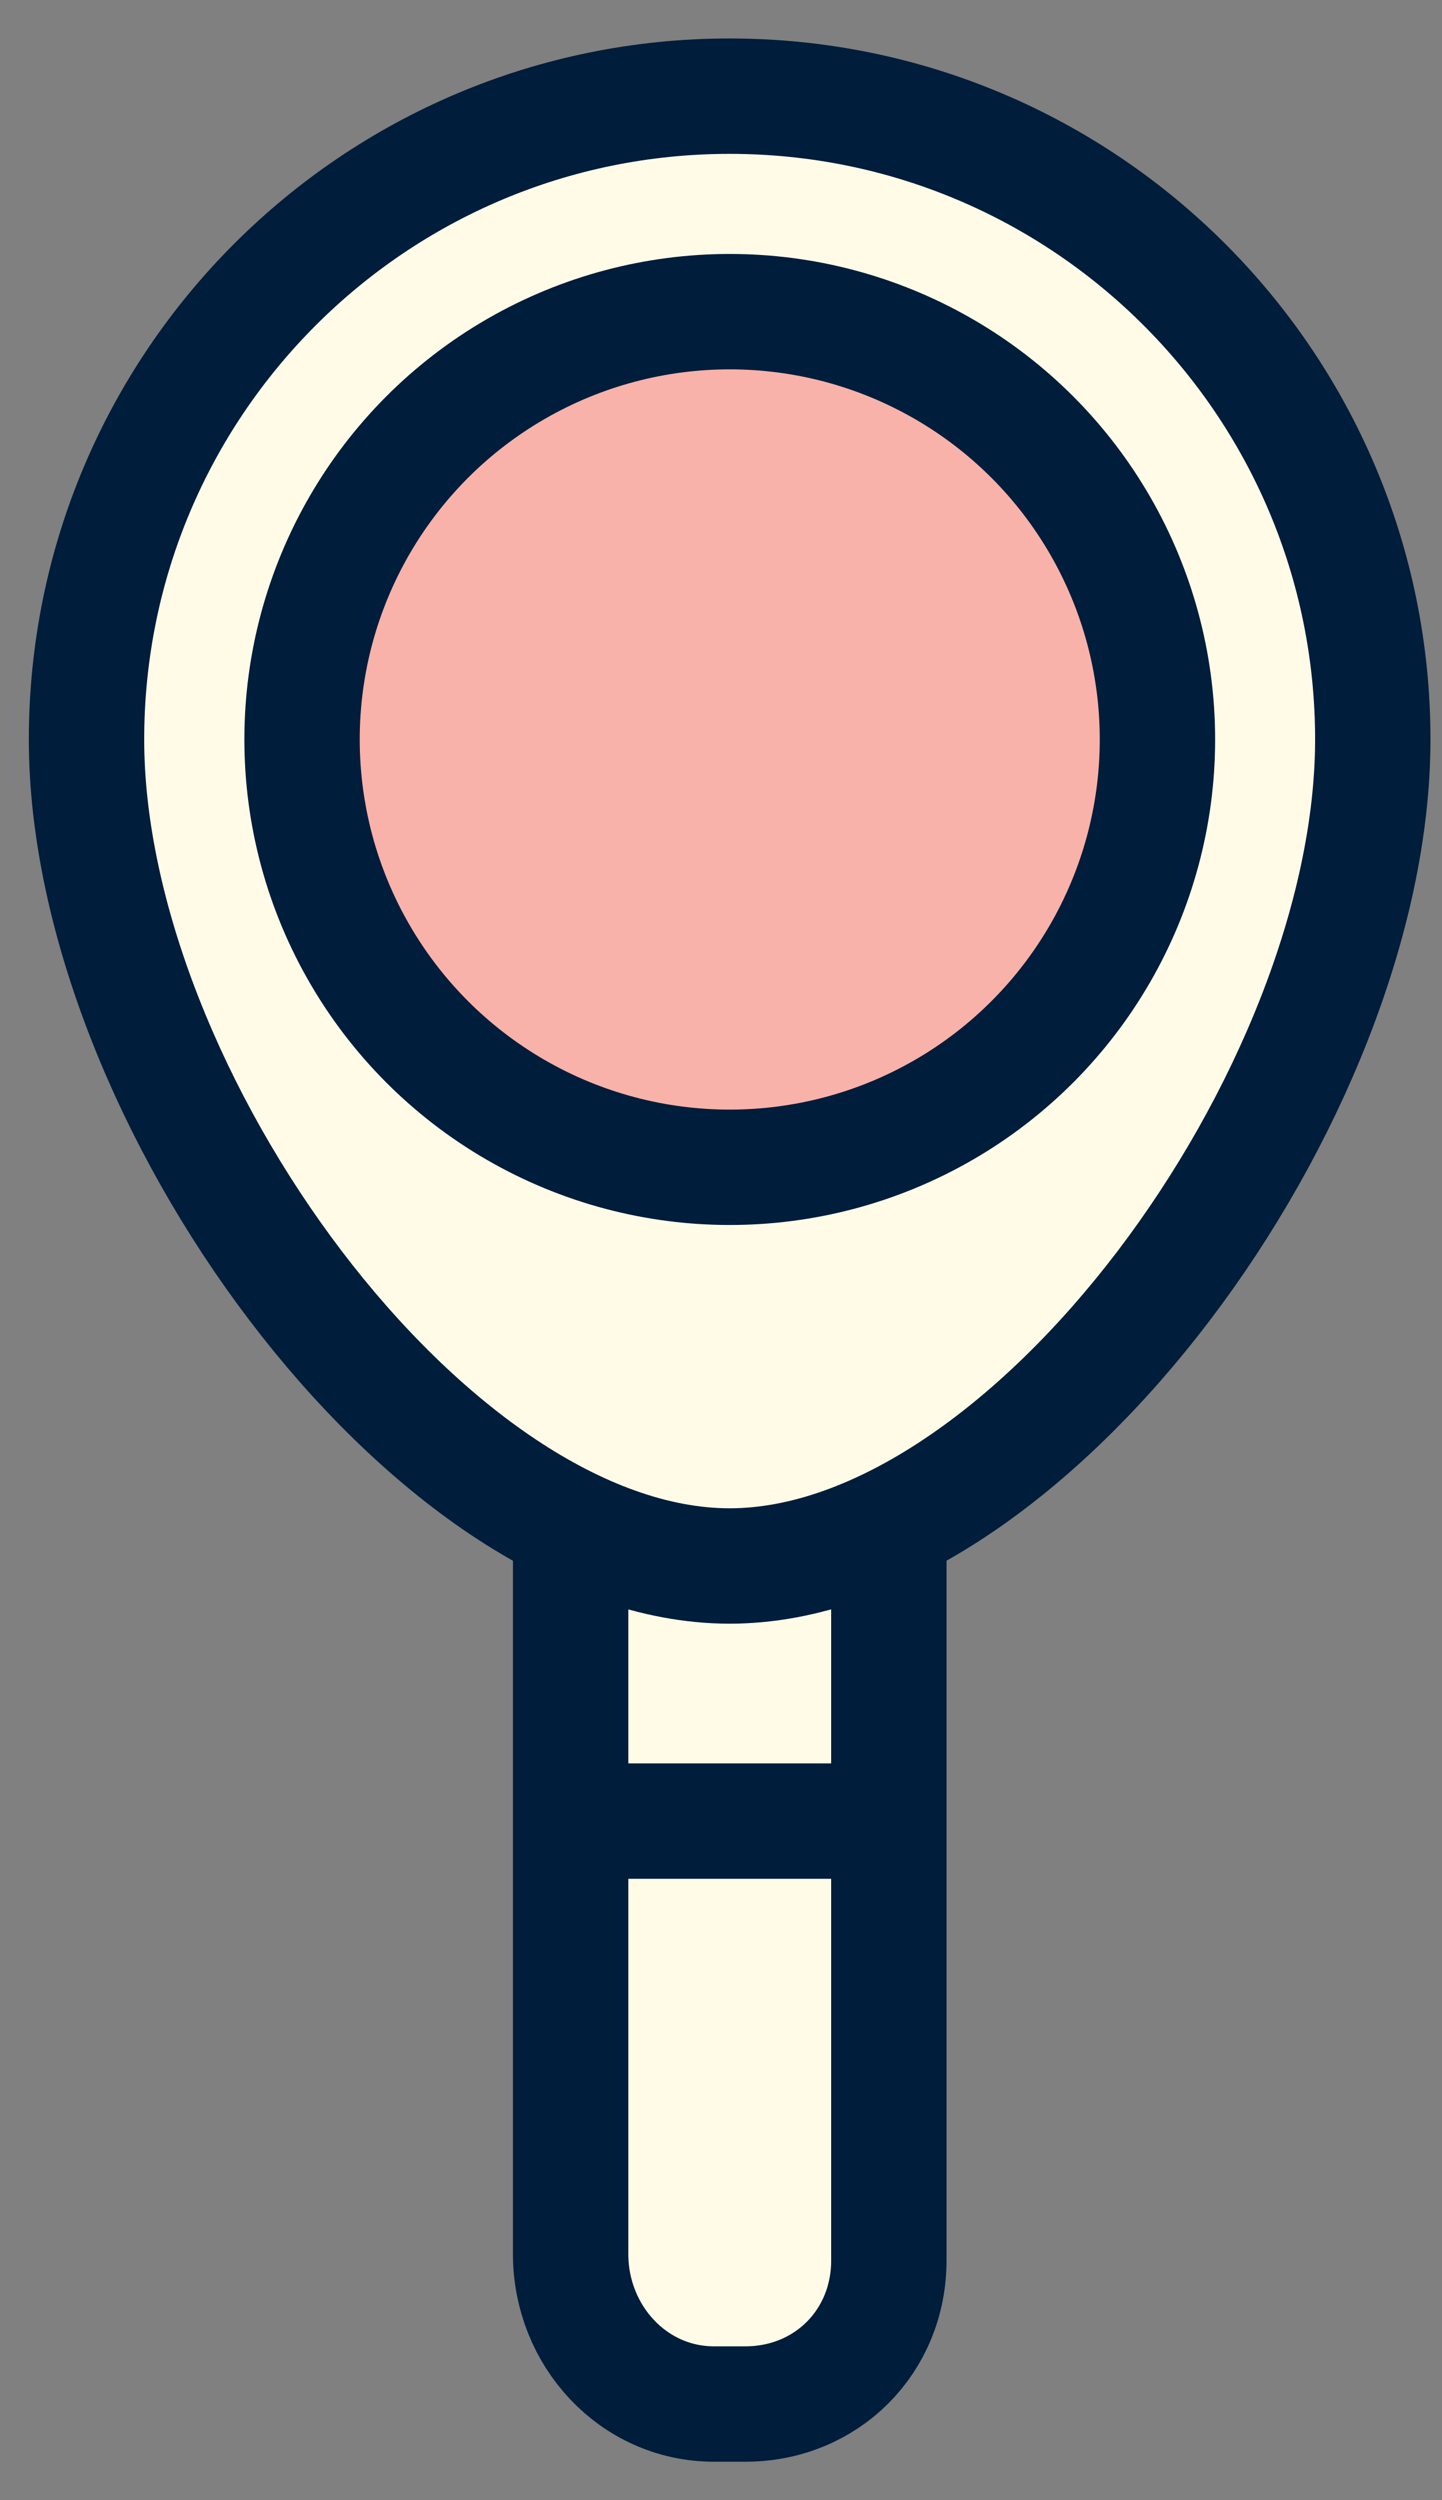 <svg width="15" height="26" viewBox="0 0 15 26" fill="none" xmlns="http://www.w3.org/2000/svg">
<rect x="0" y="0" width="15" height="26" fill="#808080" stroke="none"/>
<path d="M7.428 25L7.753 25C8.597 25 9.246 24.351 9.246 23.507L9.246 15.264L5.936 15.264L5.936 23.442C5.936 24.286 6.585 25 7.428 25Z" fill="#FFFBE7" stroke="#001D3B" stroke-width="1.2" stroke-miterlimit="10" stroke-linejoin="round"/>
<path d="M5.934 18.938H9.246" stroke="#001D3B" stroke-width="1.2"/>
<path d="M14.28 7.69C14.28 11.385 10.706 16.285 7.59 16.285C4.475 16.285 0.9 11.385 0.9 7.69C0.9 3.995 3.896 1 7.59 1C11.285 1 14.28 3.995 14.28 7.69Z" fill="#FFFBE7" stroke="#001D3B" stroke-width="1.2"/>
<circle cx="7.591" cy="7.69" r="4.449" fill="#F9B2A9" stroke="#001D3B" stroke-width="1.2"/>
</svg>
